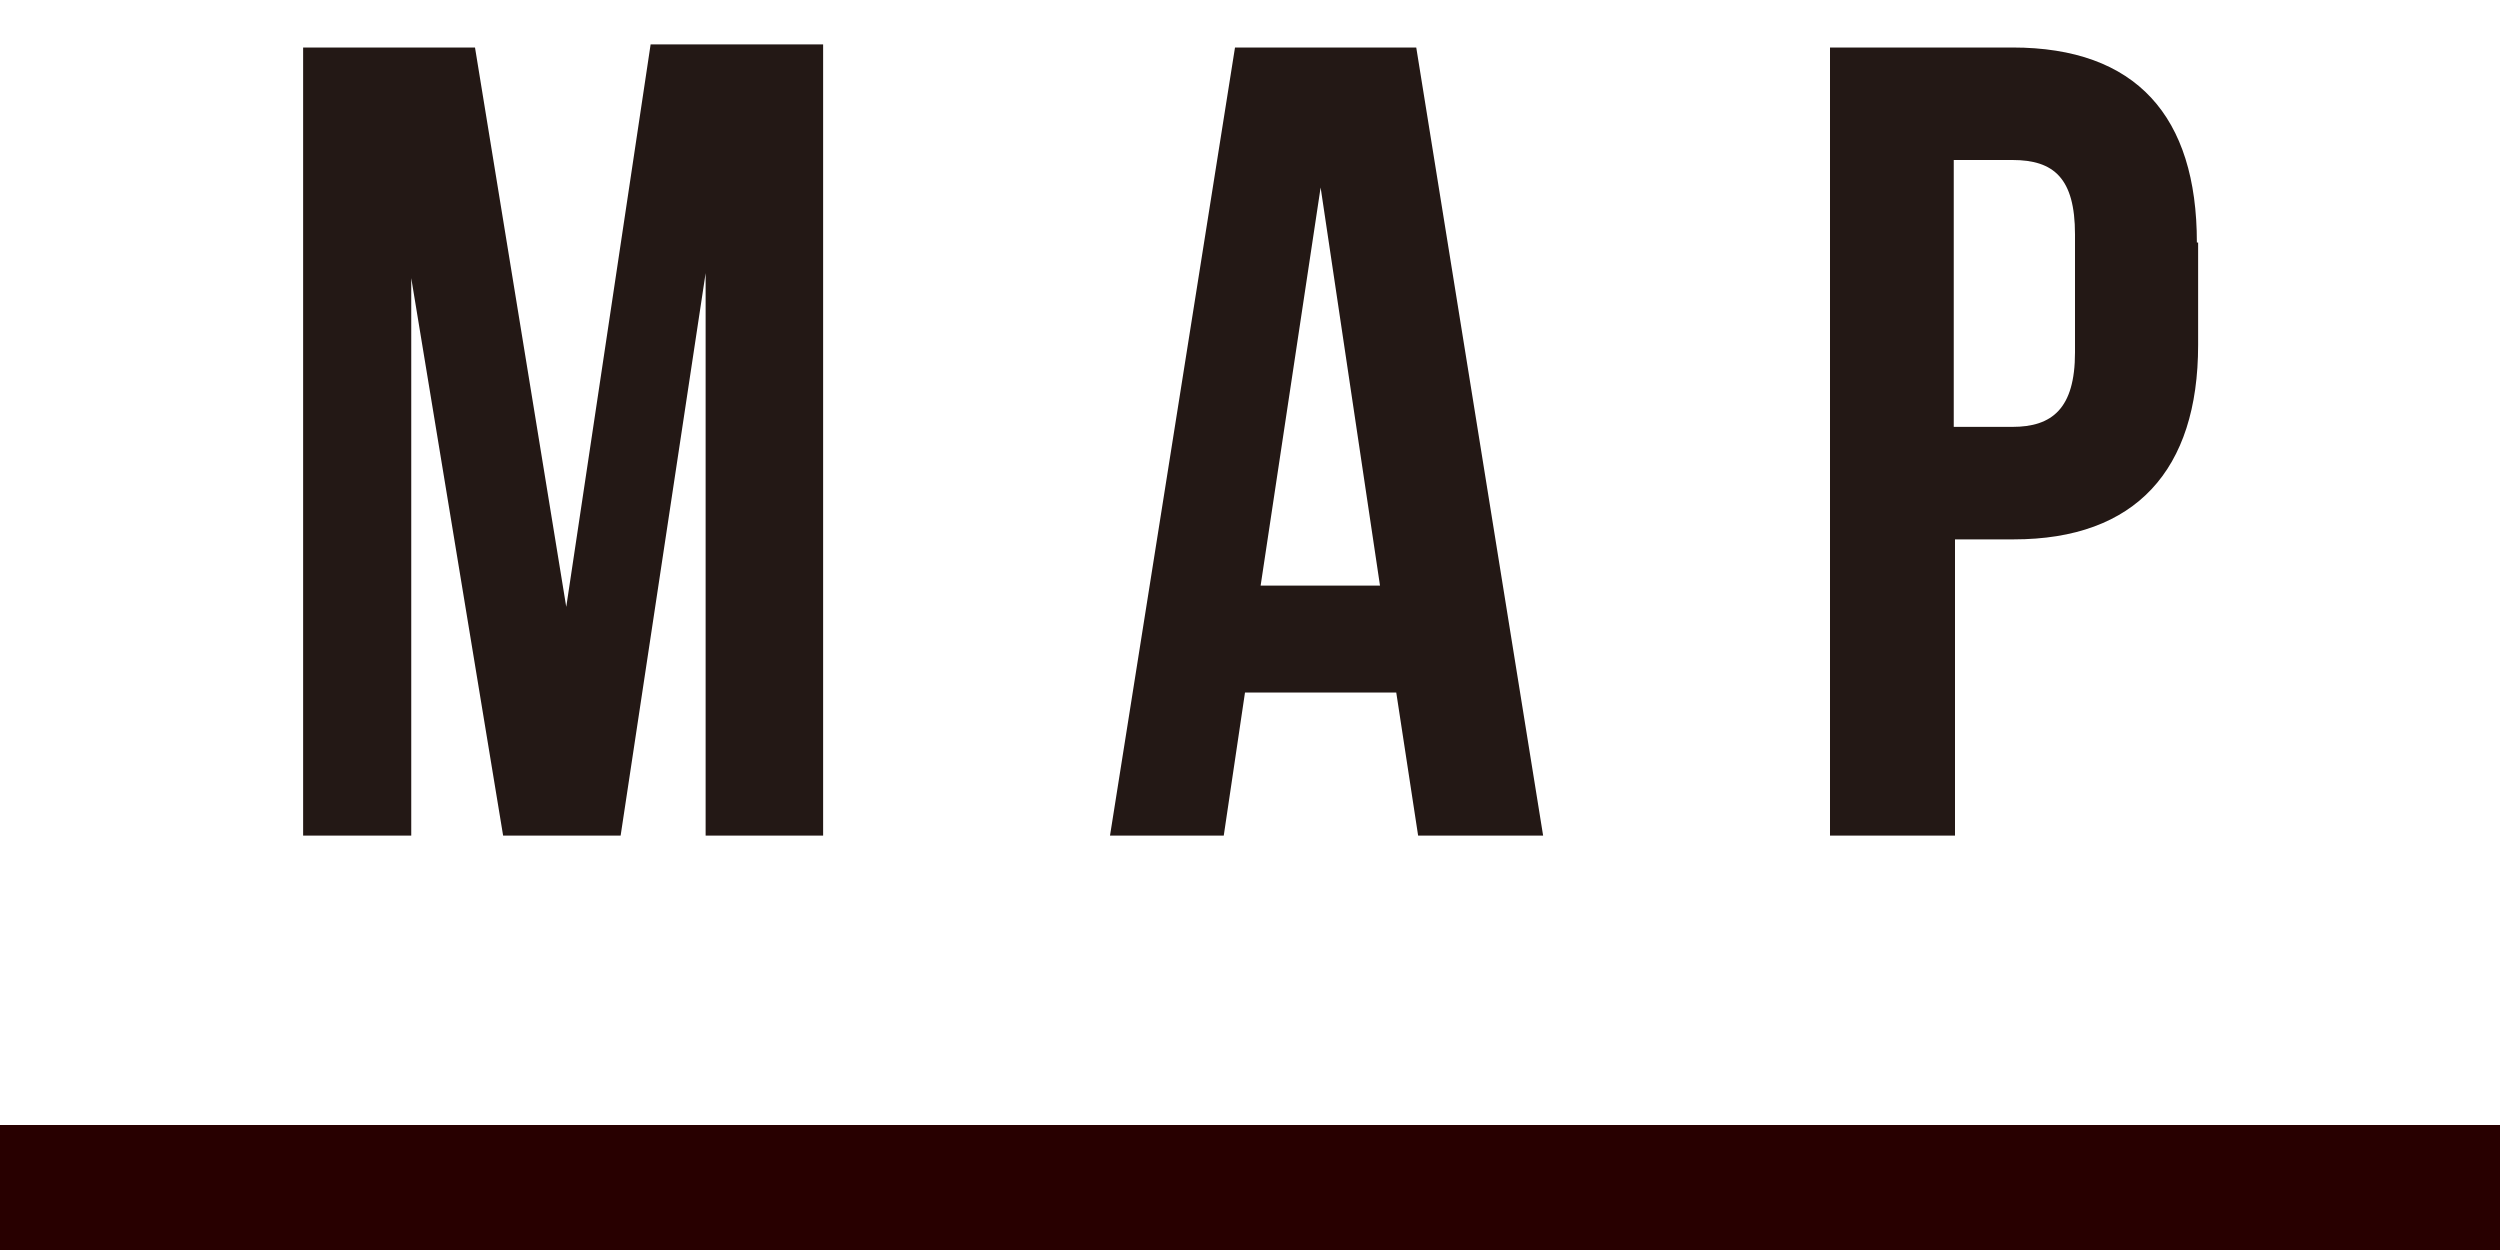 <svg id="レイヤー_1" data-name="レイヤー 1" xmlns="http://www.w3.org/2000/svg" viewBox="0 0 40 20"><defs><style>.cls-1{fill:#231815;}.cls-2{fill:#280000;}</style></defs><title>アートボード 6</title><path class="cls-1" d="M9.06,9.71l1.35-9h2.76V13.37H11.29v-9l-1.36,9H8.05L6.58,4.45v8.92H4.85V.76H7.6Zm15.63,3.66h-2l-.35-2.29H19.92l-.34,2.29H17.76l2-12.61h2.9Zm-4.52-4h1.91L21.13,3Zm15-5.49V5.52c0,2-1,3.11-2.95,3.11h-.94v4.74h-2V.76H32.2C34.18.76,35.15,1.86,35.15,3.88ZM31.26,2.56V6.83h.94c.63,0,1-.29,1-1.19V3.75c0-.9-.34-1.19-1-1.19Z"/><rect class="cls-2" y="18" width="40" height="2"/></svg>